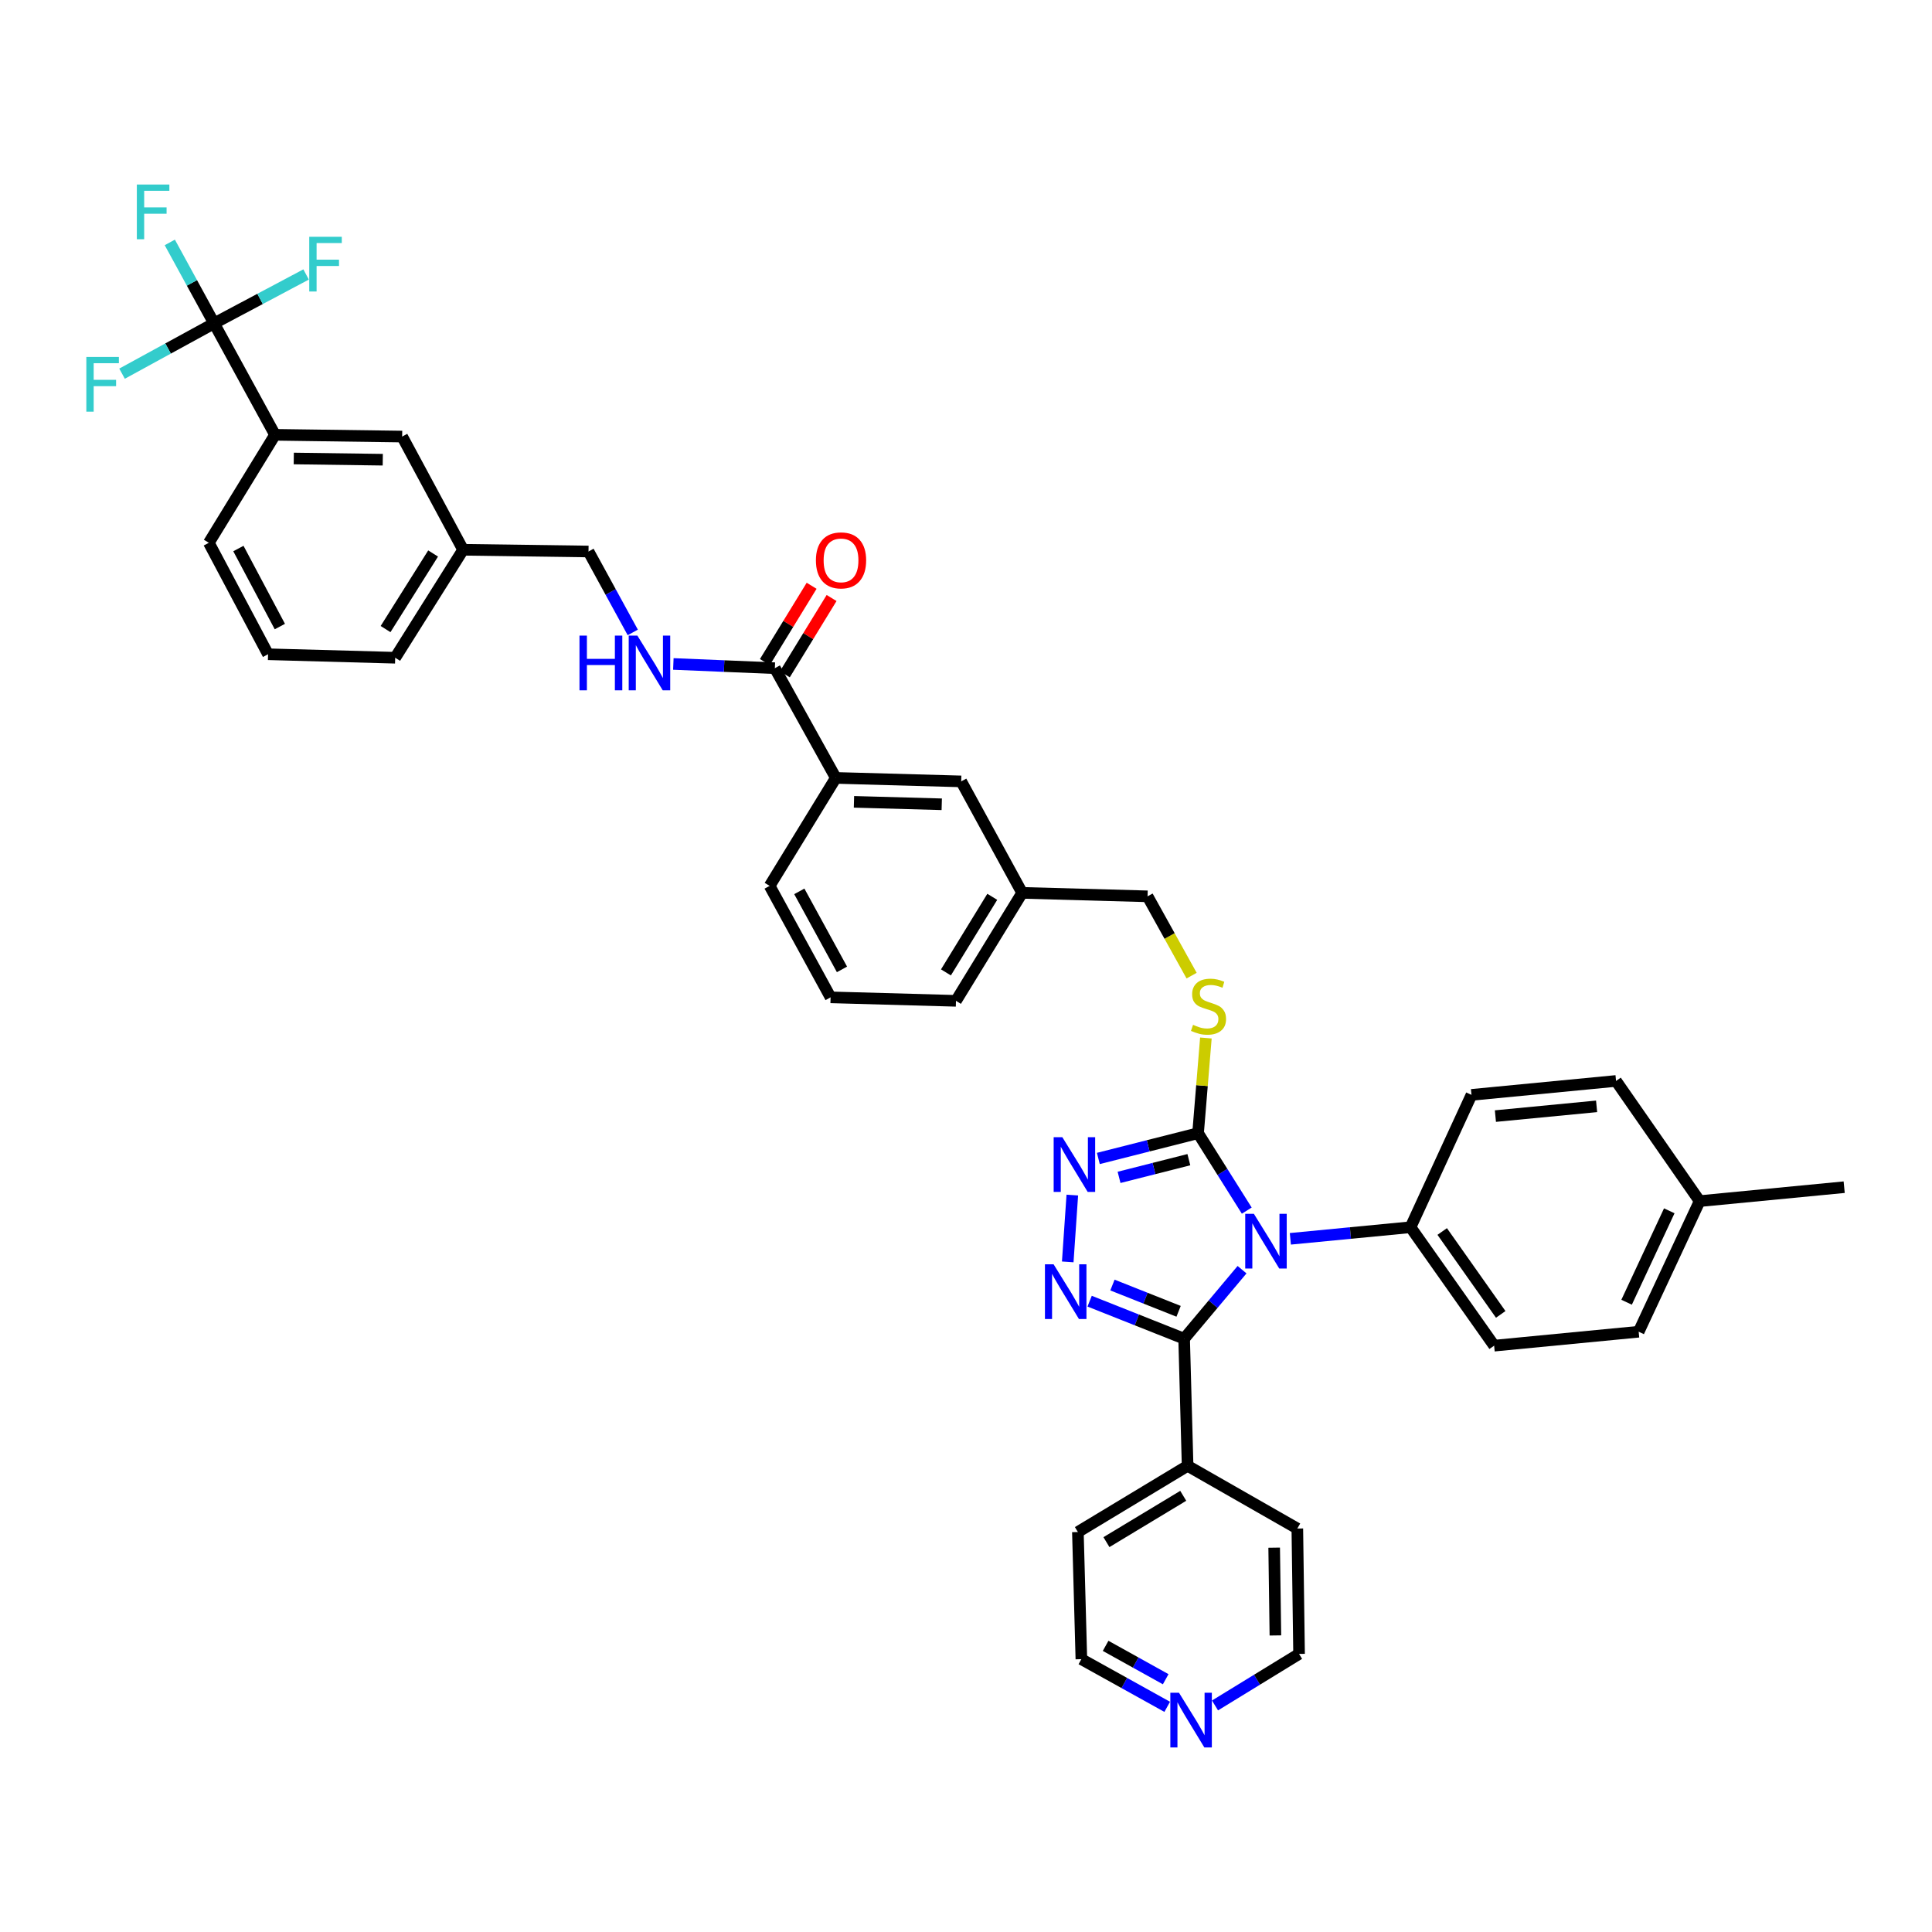 <?xml version='1.0' encoding='iso-8859-1'?>
<svg version='1.1' baseProfile='full'
              xmlns='http://www.w3.org/2000/svg'
                      xmlns:rdkit='http://www.rdkit.org/xml'
                      xmlns:xlink='http://www.w3.org/1999/xlink'
                  xml:space='preserve'
width='1000px' height='1000px' viewBox='0 0 1000 1000'>
<!-- END OF HEADER -->
<rect style='opacity:1.0;fill:#FFFFFF;stroke:none' width='1000' height='1000' x='0' y='0'> </rect>
<path class='bond-0' d='M 420.098,303.197 L 407.998,322.942' style='fill:none;fill-rule:evenodd;stroke:#FF0000;stroke-width:6px;stroke-linecap:butt;stroke-linejoin:miter;stroke-opacity:1' />
<path class='bond-0' d='M 407.998,322.942 L 395.898,342.687' style='fill:none;fill-rule:evenodd;stroke:#000000;stroke-width:6px;stroke-linecap:butt;stroke-linejoin:miter;stroke-opacity:1' />
<path class='bond-0' d='M 430.431,309.529 L 418.331,329.274' style='fill:none;fill-rule:evenodd;stroke:#FF0000;stroke-width:6px;stroke-linecap:butt;stroke-linejoin:miter;stroke-opacity:1' />
<path class='bond-0' d='M 418.331,329.274 L 406.231,349.019' style='fill:none;fill-rule:evenodd;stroke:#000000;stroke-width:6px;stroke-linecap:butt;stroke-linejoin:miter;stroke-opacity:1' />
<path class='bond-1' d='M 401.065,345.853 L 374.795,344.758' style='fill:none;fill-rule:evenodd;stroke:#000000;stroke-width:6px;stroke-linecap:butt;stroke-linejoin:miter;stroke-opacity:1' />
<path class='bond-1' d='M 374.795,344.758 L 348.525,343.662' style='fill:none;fill-rule:evenodd;stroke:#0000FF;stroke-width:6px;stroke-linecap:butt;stroke-linejoin:miter;stroke-opacity:1' />
<path class='bond-2' d='M 401.065,345.853 L 432.615,402.644' style='fill:none;fill-rule:evenodd;stroke:#000000;stroke-width:6px;stroke-linecap:butt;stroke-linejoin:miter;stroke-opacity:1' />
<path class='bond-3' d='M 110.802,167.368 L 142.351,225.061' style='fill:none;fill-rule:evenodd;stroke:#000000;stroke-width:6px;stroke-linecap:butt;stroke-linejoin:miter;stroke-opacity:1' />
<path class='bond-4' d='M 110.802,167.368 L 99.346,146.423' style='fill:none;fill-rule:evenodd;stroke:#000000;stroke-width:6px;stroke-linecap:butt;stroke-linejoin:miter;stroke-opacity:1' />
<path class='bond-4' d='M 99.346,146.423 L 87.889,125.478' style='fill:none;fill-rule:evenodd;stroke:#33CCCC;stroke-width:6px;stroke-linecap:butt;stroke-linejoin:miter;stroke-opacity:1' />
<path class='bond-5' d='M 110.802,167.368 L 86.987,180.391' style='fill:none;fill-rule:evenodd;stroke:#000000;stroke-width:6px;stroke-linecap:butt;stroke-linejoin:miter;stroke-opacity:1' />
<path class='bond-5' d='M 86.987,180.391 L 63.172,193.414' style='fill:none;fill-rule:evenodd;stroke:#33CCCC;stroke-width:6px;stroke-linecap:butt;stroke-linejoin:miter;stroke-opacity:1' />
<path class='bond-6' d='M 110.802,167.368 L 134.618,154.714' style='fill:none;fill-rule:evenodd;stroke:#000000;stroke-width:6px;stroke-linecap:butt;stroke-linejoin:miter;stroke-opacity:1' />
<path class='bond-6' d='M 134.618,154.714 L 158.435,142.061' style='fill:none;fill-rule:evenodd;stroke:#33CCCC;stroke-width:6px;stroke-linecap:butt;stroke-linejoin:miter;stroke-opacity:1' />
<path class='bond-7' d='M 327.518,327.343 L 316.065,306.398' style='fill:none;fill-rule:evenodd;stroke:#0000FF;stroke-width:6px;stroke-linecap:butt;stroke-linejoin:miter;stroke-opacity:1' />
<path class='bond-7' d='M 316.065,306.398 L 304.611,285.454' style='fill:none;fill-rule:evenodd;stroke:#000000;stroke-width:6px;stroke-linecap:butt;stroke-linejoin:miter;stroke-opacity:1' />
<path class='bond-8' d='M 142.351,225.061 L 208.157,225.963' style='fill:none;fill-rule:evenodd;stroke:#000000;stroke-width:6px;stroke-linecap:butt;stroke-linejoin:miter;stroke-opacity:1' />
<path class='bond-8' d='M 152.056,237.314 L 198.12,237.945' style='fill:none;fill-rule:evenodd;stroke:#000000;stroke-width:6px;stroke-linecap:butt;stroke-linejoin:miter;stroke-opacity:1' />
<path class='bond-9' d='M 142.351,225.061 L 108.095,280.949' style='fill:none;fill-rule:evenodd;stroke:#000000;stroke-width:6px;stroke-linecap:butt;stroke-linejoin:miter;stroke-opacity:1' />
<path class='bond-10' d='M 645.323,626.614 L 632.719,606.575' style='fill:none;fill-rule:evenodd;stroke:#0000FF;stroke-width:6px;stroke-linecap:butt;stroke-linejoin:miter;stroke-opacity:1' />
<path class='bond-10' d='M 632.719,606.575 L 620.115,586.536' style='fill:none;fill-rule:evenodd;stroke:#000000;stroke-width:6px;stroke-linecap:butt;stroke-linejoin:miter;stroke-opacity:1' />
<path class='bond-11' d='M 642.88,657.187 L 627.892,675.047' style='fill:none;fill-rule:evenodd;stroke:#0000FF;stroke-width:6px;stroke-linecap:butt;stroke-linejoin:miter;stroke-opacity:1' />
<path class='bond-11' d='M 627.892,675.047 L 612.905,692.907' style='fill:none;fill-rule:evenodd;stroke:#000000;stroke-width:6px;stroke-linecap:butt;stroke-linejoin:miter;stroke-opacity:1' />
<path class='bond-12' d='M 667.886,641.209 L 698.987,638.212' style='fill:none;fill-rule:evenodd;stroke:#0000FF;stroke-width:6px;stroke-linecap:butt;stroke-linejoin:miter;stroke-opacity:1' />
<path class='bond-12' d='M 698.987,638.212 L 730.088,635.214' style='fill:none;fill-rule:evenodd;stroke:#000000;stroke-width:6px;stroke-linecap:butt;stroke-linejoin:miter;stroke-opacity:1' />
<path class='bond-13' d='M 620.115,586.536 L 594.31,593.079' style='fill:none;fill-rule:evenodd;stroke:#000000;stroke-width:6px;stroke-linecap:butt;stroke-linejoin:miter;stroke-opacity:1' />
<path class='bond-13' d='M 594.31,593.079 L 568.504,599.621' style='fill:none;fill-rule:evenodd;stroke:#0000FF;stroke-width:6px;stroke-linecap:butt;stroke-linejoin:miter;stroke-opacity:1' />
<path class='bond-13' d='M 615.352,600.246 L 597.288,604.826' style='fill:none;fill-rule:evenodd;stroke:#000000;stroke-width:6px;stroke-linecap:butt;stroke-linejoin:miter;stroke-opacity:1' />
<path class='bond-13' d='M 597.288,604.826 L 579.224,609.406' style='fill:none;fill-rule:evenodd;stroke:#0000FF;stroke-width:6px;stroke-linecap:butt;stroke-linejoin:miter;stroke-opacity:1' />
<path class='bond-14' d='M 620.115,586.536 L 622.14,561.899' style='fill:none;fill-rule:evenodd;stroke:#000000;stroke-width:6px;stroke-linecap:butt;stroke-linejoin:miter;stroke-opacity:1' />
<path class='bond-14' d='M 622.14,561.899 L 624.164,537.261' style='fill:none;fill-rule:evenodd;stroke:#CCCC00;stroke-width:6px;stroke-linecap:butt;stroke-linejoin:miter;stroke-opacity:1' />
<path class='bond-15' d='M 555.03,618.571 L 552.659,653.155' style='fill:none;fill-rule:evenodd;stroke:#0000FF;stroke-width:6px;stroke-linecap:butt;stroke-linejoin:miter;stroke-opacity:1' />
<path class='bond-16' d='M 563.992,673.487 L 588.448,683.197' style='fill:none;fill-rule:evenodd;stroke:#0000FF;stroke-width:6px;stroke-linecap:butt;stroke-linejoin:miter;stroke-opacity:1' />
<path class='bond-16' d='M 588.448,683.197 L 612.905,692.907' style='fill:none;fill-rule:evenodd;stroke:#000000;stroke-width:6px;stroke-linecap:butt;stroke-linejoin:miter;stroke-opacity:1' />
<path class='bond-16' d='M 575.801,665.136 L 592.92,671.934' style='fill:none;fill-rule:evenodd;stroke:#0000FF;stroke-width:6px;stroke-linecap:butt;stroke-linejoin:miter;stroke-opacity:1' />
<path class='bond-16' d='M 592.92,671.934 L 610.04,678.731' style='fill:none;fill-rule:evenodd;stroke:#000000;stroke-width:6px;stroke-linecap:butt;stroke-linejoin:miter;stroke-opacity:1' />
<path class='bond-17' d='M 612.905,692.907 L 614.702,758.713' style='fill:none;fill-rule:evenodd;stroke:#000000;stroke-width:6px;stroke-linecap:butt;stroke-linejoin:miter;stroke-opacity:1' />
<path class='bond-18' d='M 616.775,504.986 L 605.374,484.463' style='fill:none;fill-rule:evenodd;stroke:#CCCC00;stroke-width:6px;stroke-linecap:butt;stroke-linejoin:miter;stroke-opacity:1' />
<path class='bond-18' d='M 605.374,484.463 L 593.972,463.939' style='fill:none;fill-rule:evenodd;stroke:#000000;stroke-width:6px;stroke-linecap:butt;stroke-linejoin:miter;stroke-opacity:1' />
<path class='bond-19' d='M 398.358,458.533 L 429.908,516.226' style='fill:none;fill-rule:evenodd;stroke:#000000;stroke-width:6px;stroke-linecap:butt;stroke-linejoin:miter;stroke-opacity:1' />
<path class='bond-19' d='M 413.724,461.372 L 435.808,501.757' style='fill:none;fill-rule:evenodd;stroke:#000000;stroke-width:6px;stroke-linecap:butt;stroke-linejoin:miter;stroke-opacity:1' />
<path class='bond-20' d='M 398.358,458.533 L 432.615,402.644' style='fill:none;fill-rule:evenodd;stroke:#000000;stroke-width:6px;stroke-linecap:butt;stroke-linejoin:miter;stroke-opacity:1' />
<path class='bond-21' d='M 593.972,463.939 L 529.068,462.142' style='fill:none;fill-rule:evenodd;stroke:#000000;stroke-width:6px;stroke-linecap:butt;stroke-linejoin:miter;stroke-opacity:1' />
<path class='bond-22' d='M 429.908,516.226 L 494.812,518.03' style='fill:none;fill-rule:evenodd;stroke:#000000;stroke-width:6px;stroke-linecap:butt;stroke-linejoin:miter;stroke-opacity:1' />
<path class='bond-23' d='M 494.812,518.03 L 529.068,462.142' style='fill:none;fill-rule:evenodd;stroke:#000000;stroke-width:6px;stroke-linecap:butt;stroke-linejoin:miter;stroke-opacity:1' />
<path class='bond-23' d='M 489.618,503.314 L 513.597,464.192' style='fill:none;fill-rule:evenodd;stroke:#000000;stroke-width:6px;stroke-linecap:butt;stroke-linejoin:miter;stroke-opacity:1' />
<path class='bond-24' d='M 848.174,689.305 L 879.731,621.695' style='fill:none;fill-rule:evenodd;stroke:#000000;stroke-width:6px;stroke-linecap:butt;stroke-linejoin:miter;stroke-opacity:1' />
<path class='bond-24' d='M 841.926,674.038 L 864.016,626.711' style='fill:none;fill-rule:evenodd;stroke:#000000;stroke-width:6px;stroke-linecap:butt;stroke-linejoin:miter;stroke-opacity:1' />
<path class='bond-25' d='M 848.174,689.305 L 773.36,696.516' style='fill:none;fill-rule:evenodd;stroke:#000000;stroke-width:6px;stroke-linecap:butt;stroke-linejoin:miter;stroke-opacity:1' />
<path class='bond-26' d='M 879.731,621.695 L 836.459,559.497' style='fill:none;fill-rule:evenodd;stroke:#000000;stroke-width:6px;stroke-linecap:butt;stroke-linejoin:miter;stroke-opacity:1' />
<path class='bond-27' d='M 879.731,621.695 L 954.545,614.484' style='fill:none;fill-rule:evenodd;stroke:#000000;stroke-width:6px;stroke-linecap:butt;stroke-linejoin:miter;stroke-opacity:1' />
<path class='bond-28' d='M 604.142,883.457 L 581.929,871.116' style='fill:none;fill-rule:evenodd;stroke:#0000FF;stroke-width:6px;stroke-linecap:butt;stroke-linejoin:miter;stroke-opacity:1' />
<path class='bond-28' d='M 581.929,871.116 L 559.716,858.776' style='fill:none;fill-rule:evenodd;stroke:#000000;stroke-width:6px;stroke-linecap:butt;stroke-linejoin:miter;stroke-opacity:1' />
<path class='bond-28' d='M 603.364,869.161 L 587.814,860.522' style='fill:none;fill-rule:evenodd;stroke:#0000FF;stroke-width:6px;stroke-linecap:butt;stroke-linejoin:miter;stroke-opacity:1' />
<path class='bond-28' d='M 587.814,860.522 L 572.265,851.884' style='fill:none;fill-rule:evenodd;stroke:#000000;stroke-width:6px;stroke-linecap:butt;stroke-linejoin:miter;stroke-opacity:1' />
<path class='bond-29' d='M 628.885,882.738 L 650.64,869.404' style='fill:none;fill-rule:evenodd;stroke:#0000FF;stroke-width:6px;stroke-linecap:butt;stroke-linejoin:miter;stroke-opacity:1' />
<path class='bond-29' d='M 650.64,869.404 L 672.395,856.069' style='fill:none;fill-rule:evenodd;stroke:#000000;stroke-width:6px;stroke-linecap:butt;stroke-linejoin:miter;stroke-opacity:1' />
<path class='bond-30' d='M 614.702,758.713 L 671.493,791.165' style='fill:none;fill-rule:evenodd;stroke:#000000;stroke-width:6px;stroke-linecap:butt;stroke-linejoin:miter;stroke-opacity:1' />
<path class='bond-31' d='M 614.702,758.713 L 557.911,792.97' style='fill:none;fill-rule:evenodd;stroke:#000000;stroke-width:6px;stroke-linecap:butt;stroke-linejoin:miter;stroke-opacity:1' />
<path class='bond-31' d='M 612.443,774.229 L 572.69,798.208' style='fill:none;fill-rule:evenodd;stroke:#000000;stroke-width:6px;stroke-linecap:butt;stroke-linejoin:miter;stroke-opacity:1' />
<path class='bond-32' d='M 672.395,856.069 L 671.493,791.165' style='fill:none;fill-rule:evenodd;stroke:#000000;stroke-width:6px;stroke-linecap:butt;stroke-linejoin:miter;stroke-opacity:1' />
<path class='bond-32' d='M 660.142,846.502 L 659.511,801.069' style='fill:none;fill-rule:evenodd;stroke:#000000;stroke-width:6px;stroke-linecap:butt;stroke-linejoin:miter;stroke-opacity:1' />
<path class='bond-33' d='M 559.716,858.776 L 557.911,792.97' style='fill:none;fill-rule:evenodd;stroke:#000000;stroke-width:6px;stroke-linecap:butt;stroke-linejoin:miter;stroke-opacity:1' />
<path class='bond-34' d='M 836.459,559.497 L 761.638,566.708' style='fill:none;fill-rule:evenodd;stroke:#000000;stroke-width:6px;stroke-linecap:butt;stroke-linejoin:miter;stroke-opacity:1' />
<path class='bond-34' d='M 826.399,572.642 L 774.024,577.69' style='fill:none;fill-rule:evenodd;stroke:#000000;stroke-width:6px;stroke-linecap:butt;stroke-linejoin:miter;stroke-opacity:1' />
<path class='bond-35' d='M 761.638,566.708 L 730.088,635.214' style='fill:none;fill-rule:evenodd;stroke:#000000;stroke-width:6px;stroke-linecap:butt;stroke-linejoin:miter;stroke-opacity:1' />
<path class='bond-36' d='M 730.088,635.214 L 773.36,696.516' style='fill:none;fill-rule:evenodd;stroke:#000000;stroke-width:6px;stroke-linecap:butt;stroke-linejoin:miter;stroke-opacity:1' />
<path class='bond-36' d='M 746.48,637.421 L 776.77,680.332' style='fill:none;fill-rule:evenodd;stroke:#000000;stroke-width:6px;stroke-linecap:butt;stroke-linejoin:miter;stroke-opacity:1' />
<path class='bond-37' d='M 529.068,462.142 L 497.518,404.449' style='fill:none;fill-rule:evenodd;stroke:#000000;stroke-width:6px;stroke-linecap:butt;stroke-linejoin:miter;stroke-opacity:1' />
<path class='bond-38' d='M 497.518,404.449 L 432.615,402.644' style='fill:none;fill-rule:evenodd;stroke:#000000;stroke-width:6px;stroke-linecap:butt;stroke-linejoin:miter;stroke-opacity:1' />
<path class='bond-38' d='M 487.446,416.292 L 442.013,415.029' style='fill:none;fill-rule:evenodd;stroke:#000000;stroke-width:6px;stroke-linecap:butt;stroke-linejoin:miter;stroke-opacity:1' />
<path class='bond-39' d='M 208.157,225.963 L 239.707,284.558' style='fill:none;fill-rule:evenodd;stroke:#000000;stroke-width:6px;stroke-linecap:butt;stroke-linejoin:miter;stroke-opacity:1' />
<path class='bond-40' d='M 239.707,284.558 L 304.611,285.454' style='fill:none;fill-rule:evenodd;stroke:#000000;stroke-width:6px;stroke-linecap:butt;stroke-linejoin:miter;stroke-opacity:1' />
<path class='bond-41' d='M 239.707,284.558 L 204.549,340.447' style='fill:none;fill-rule:evenodd;stroke:#000000;stroke-width:6px;stroke-linecap:butt;stroke-linejoin:miter;stroke-opacity:1' />
<path class='bond-41' d='M 224.175,286.488 L 199.564,325.61' style='fill:none;fill-rule:evenodd;stroke:#000000;stroke-width:6px;stroke-linecap:butt;stroke-linejoin:miter;stroke-opacity:1' />
<path class='bond-42' d='M 108.095,280.949 L 138.743,338.642' style='fill:none;fill-rule:evenodd;stroke:#000000;stroke-width:6px;stroke-linecap:butt;stroke-linejoin:miter;stroke-opacity:1' />
<path class='bond-42' d='M 123.395,283.918 L 144.848,324.303' style='fill:none;fill-rule:evenodd;stroke:#000000;stroke-width:6px;stroke-linecap:butt;stroke-linejoin:miter;stroke-opacity:1' />
<path class='bond-43' d='M 138.743,338.642 L 204.549,340.447' style='fill:none;fill-rule:evenodd;stroke:#000000;stroke-width:6px;stroke-linecap:butt;stroke-linejoin:miter;stroke-opacity:1' />
<path  class='atom-0' d='M 422.314 290.045
Q 422.314 283.245, 425.674 279.445
Q 429.034 275.645, 435.314 275.645
Q 441.594 275.645, 444.954 279.445
Q 448.314 283.245, 448.314 290.045
Q 448.314 296.925, 444.914 300.845
Q 441.514 304.725, 435.314 304.725
Q 429.074 304.725, 425.674 300.845
Q 422.314 296.965, 422.314 290.045
M 435.314 301.525
Q 439.634 301.525, 441.954 298.645
Q 444.314 295.725, 444.314 290.045
Q 444.314 284.485, 441.954 281.685
Q 439.634 278.845, 435.314 278.845
Q 430.994 278.845, 428.634 281.645
Q 426.314 284.445, 426.314 290.045
Q 426.314 295.765, 428.634 298.645
Q 430.994 301.525, 435.314 301.525
' fill='#FF0000'/>
<path  class='atom-3' d='M 299.941 328.987
L 303.781 328.987
L 303.781 341.027
L 318.261 341.027
L 318.261 328.987
L 322.101 328.987
L 322.101 357.307
L 318.261 357.307
L 318.261 344.227
L 303.781 344.227
L 303.781 357.307
L 299.941 357.307
L 299.941 328.987
' fill='#0000FF'/>
<path  class='atom-3' d='M 329.901 328.987
L 339.181 343.987
Q 340.101 345.467, 341.581 348.147
Q 343.061 350.827, 343.141 350.987
L 343.141 328.987
L 346.901 328.987
L 346.901 357.307
L 343.021 357.307
L 333.061 340.907
Q 331.901 338.987, 330.661 336.787
Q 329.461 334.587, 329.101 333.907
L 329.101 357.307
L 325.421 357.307
L 325.421 328.987
L 329.901 328.987
' fill='#0000FF'/>
<path  class='atom-5' d='M 649.007 628.265
L 658.287 643.265
Q 659.207 644.745, 660.687 647.425
Q 662.167 650.105, 662.247 650.265
L 662.247 628.265
L 666.007 628.265
L 666.007 656.585
L 662.127 656.585
L 652.167 640.185
Q 651.007 638.265, 649.767 636.065
Q 648.567 633.865, 648.207 633.185
L 648.207 656.585
L 644.527 656.585
L 644.527 628.265
L 649.007 628.265
' fill='#0000FF'/>
<path  class='atom-7' d='M 549.854 588.602
L 559.134 603.602
Q 560.054 605.082, 561.534 607.762
Q 563.014 610.442, 563.094 610.602
L 563.094 588.602
L 566.854 588.602
L 566.854 616.922
L 562.974 616.922
L 553.014 600.522
Q 551.854 598.602, 550.614 596.402
Q 549.414 594.202, 549.054 593.522
L 549.054 616.922
L 545.374 616.922
L 545.374 588.602
L 549.854 588.602
' fill='#0000FF'/>
<path  class='atom-8' d='M 545.343 654.408
L 554.623 669.408
Q 555.543 670.888, 557.023 673.568
Q 558.503 676.248, 558.583 676.408
L 558.583 654.408
L 562.343 654.408
L 562.343 682.728
L 558.463 682.728
L 548.503 666.328
Q 547.343 664.408, 546.103 662.208
Q 544.903 660.008, 544.543 659.328
L 544.543 682.728
L 540.863 682.728
L 540.863 654.408
L 545.343 654.408
' fill='#0000FF'/>
<path  class='atom-10' d='M 617.522 530.45
Q 617.842 530.57, 619.162 531.13
Q 620.482 531.69, 621.922 532.05
Q 623.402 532.37, 624.842 532.37
Q 627.522 532.37, 629.082 531.09
Q 630.642 529.77, 630.642 527.49
Q 630.642 525.93, 629.842 524.97
Q 629.082 524.01, 627.882 523.49
Q 626.682 522.97, 624.682 522.37
Q 622.162 521.61, 620.642 520.89
Q 619.162 520.17, 618.082 518.65
Q 617.042 517.13, 617.042 514.57
Q 617.042 511.01, 619.442 508.81
Q 621.882 506.61, 626.682 506.61
Q 629.962 506.61, 633.682 508.17
L 632.762 511.25
Q 629.362 509.85, 626.802 509.85
Q 624.042 509.85, 622.522 511.01
Q 621.002 512.13, 621.042 514.09
Q 621.042 515.61, 621.802 516.53
Q 622.602 517.45, 623.722 517.97
Q 624.882 518.49, 626.802 519.09
Q 629.362 519.89, 630.882 520.69
Q 632.402 521.49, 633.482 523.13
Q 634.602 524.73, 634.602 527.49
Q 634.602 531.41, 631.962 533.53
Q 629.362 535.61, 625.002 535.61
Q 622.482 535.61, 620.562 535.05
Q 618.682 534.53, 616.442 533.61
L 617.522 530.45
' fill='#CCCC00'/>
<path  class='atom-17' d='M 610.247 876.166
L 619.527 891.166
Q 620.447 892.646, 621.927 895.326
Q 623.407 898.006, 623.487 898.166
L 623.487 876.166
L 627.247 876.166
L 627.247 904.486
L 623.367 904.486
L 613.407 888.086
Q 612.247 886.166, 611.007 883.966
Q 609.807 881.766, 609.447 881.086
L 609.447 904.486
L 605.767 904.486
L 605.767 876.166
L 610.247 876.166
' fill='#0000FF'/>
<path  class='atom-32' d='M 70.825 95.514
L 87.665 95.514
L 87.665 98.754
L 74.625 98.754
L 74.625 107.354
L 86.225 107.354
L 86.225 110.634
L 74.625 110.634
L 74.625 123.834
L 70.825 123.834
L 70.825 95.514
' fill='#33CCCC'/>
<path  class='atom-33' d='M 44.689 184.757
L 61.529 184.757
L 61.529 187.997
L 48.489 187.997
L 48.489 196.597
L 60.089 196.597
L 60.089 199.877
L 48.489 199.877
L 48.489 213.077
L 44.689 213.077
L 44.689 184.757
' fill='#33CCCC'/>
<path  class='atom-34' d='M 160.068 122.56
L 176.908 122.56
L 176.908 125.8
L 163.868 125.8
L 163.868 134.4
L 175.468 134.4
L 175.468 137.68
L 163.868 137.68
L 163.868 150.88
L 160.068 150.88
L 160.068 122.56
' fill='#33CCCC'/>
</svg>
